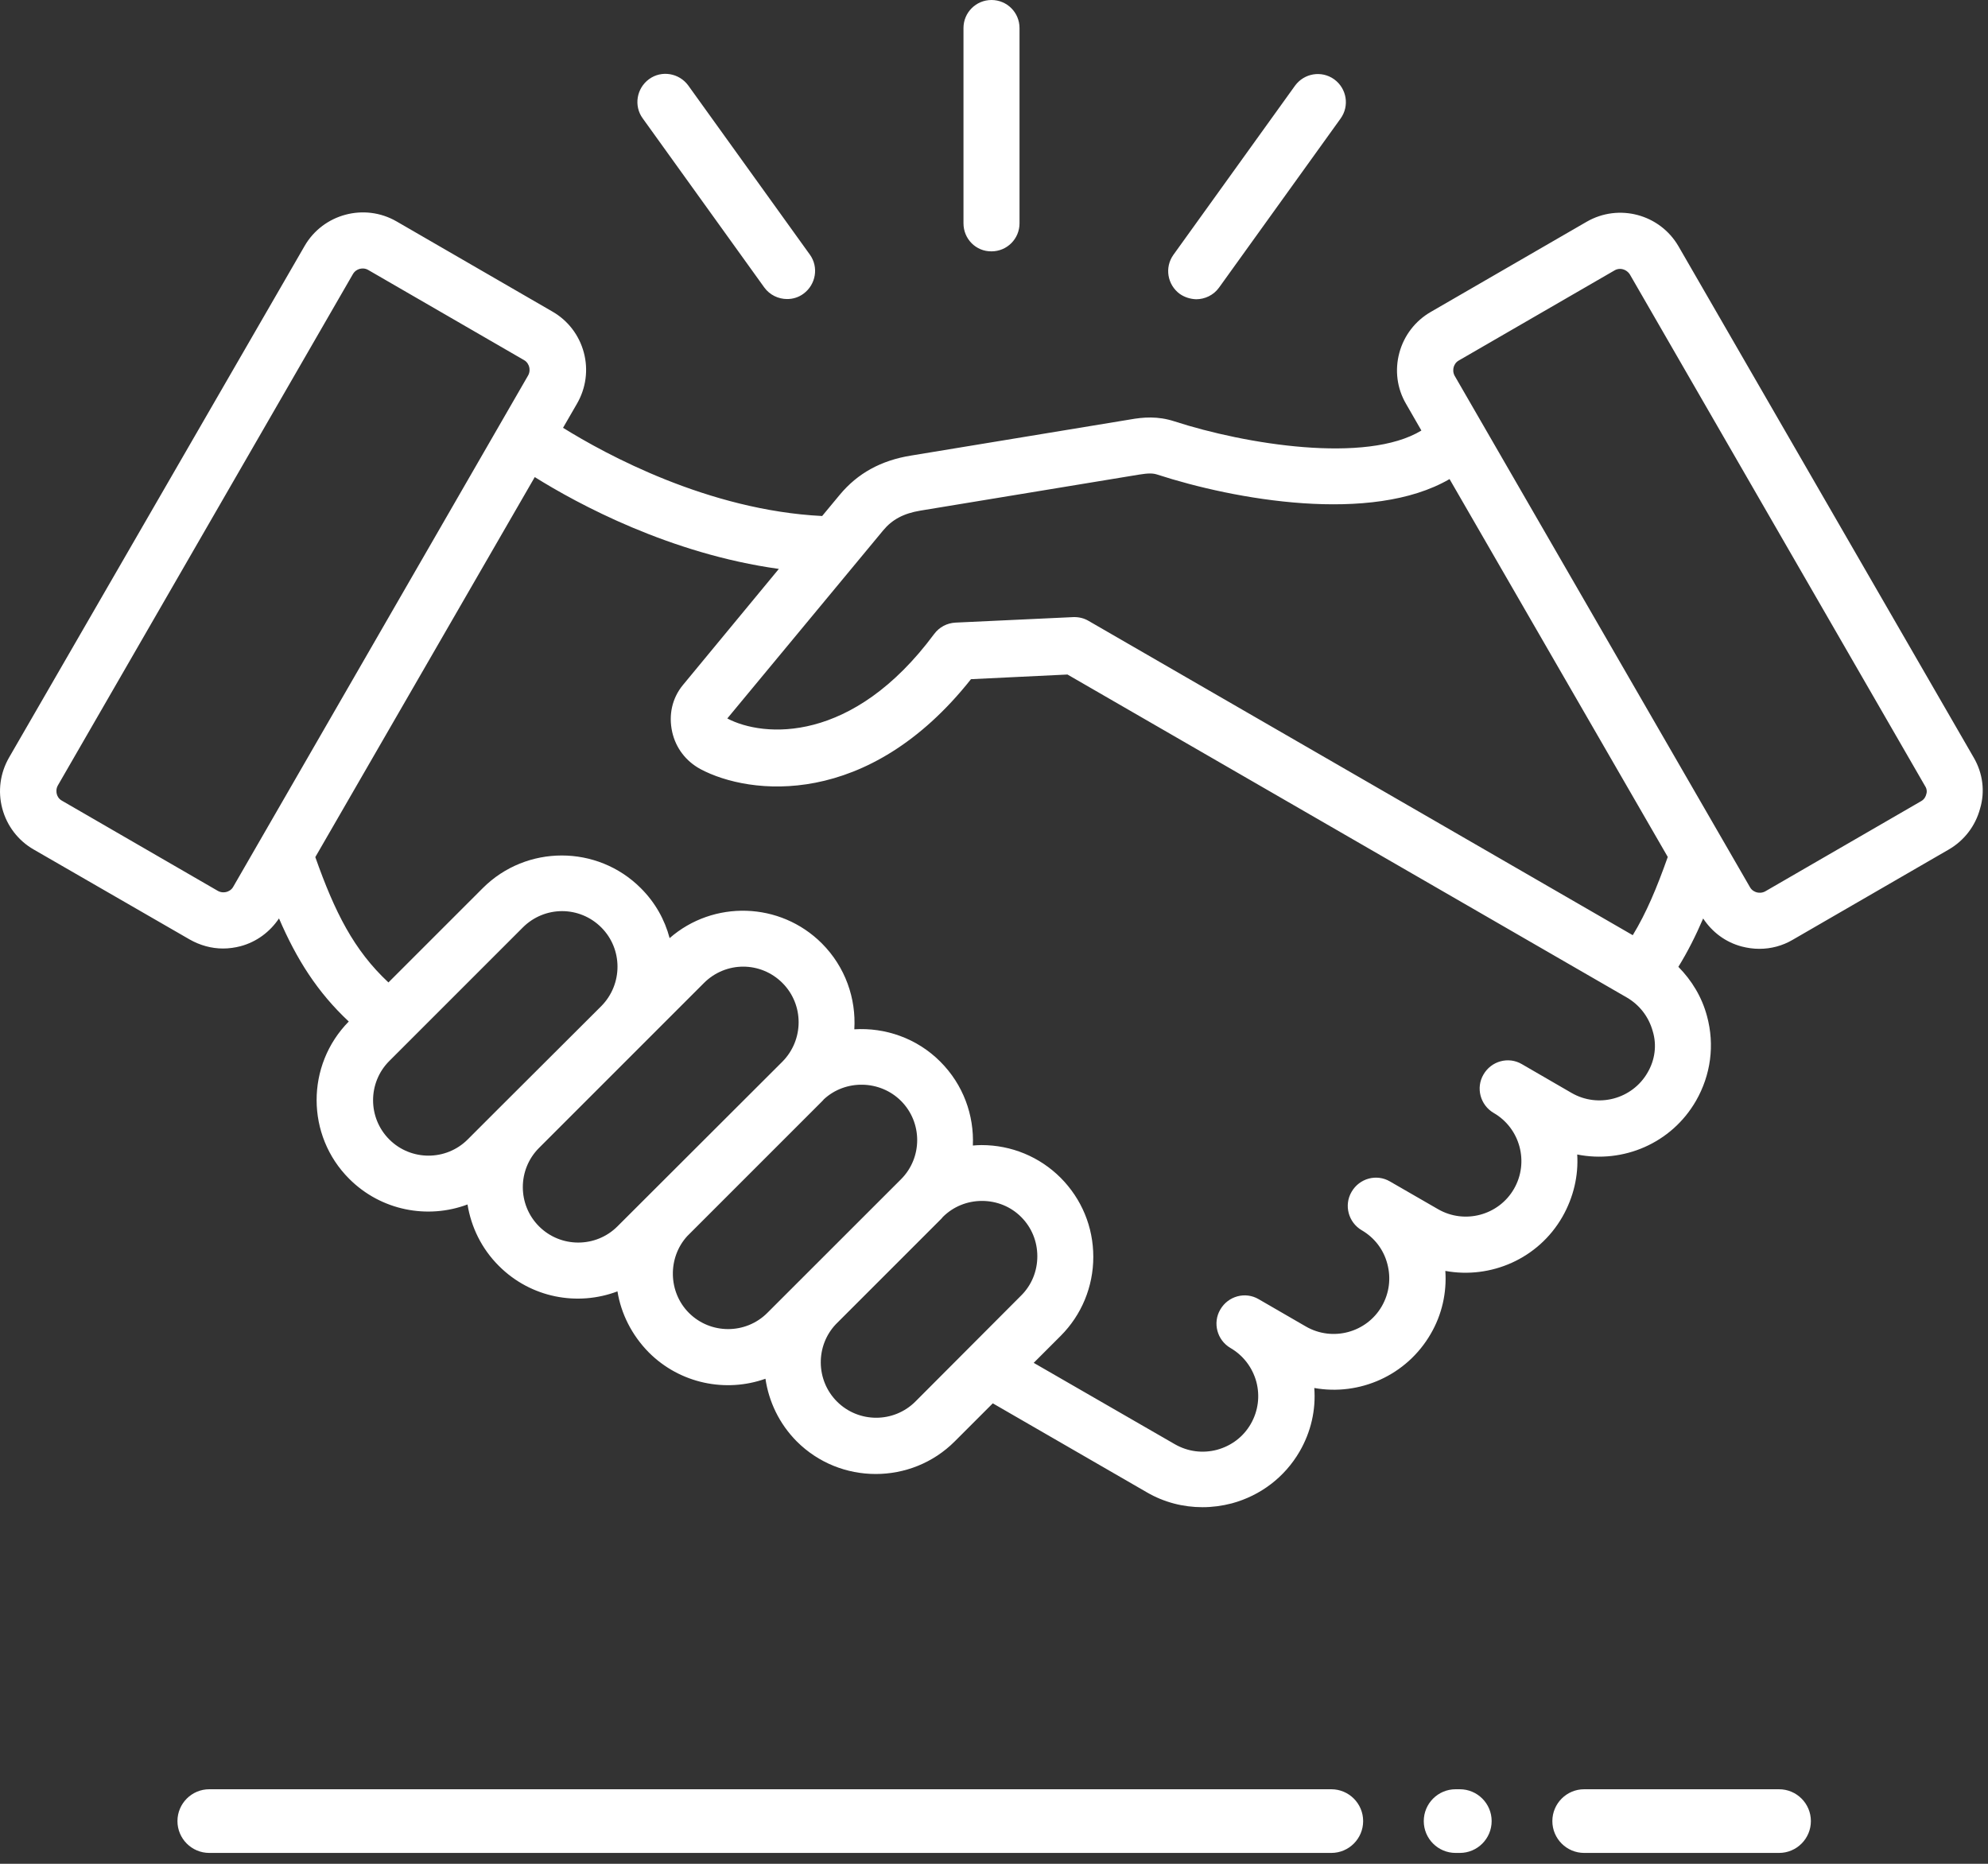 <svg width="160" height="150" viewBox="0 0 160 150" fill="none" xmlns="http://www.w3.org/2000/svg">
<rect x="0" y="0" width="160" height="150" fill="#333333" stroke="none"/>
<path d="M158.867 60.998L135.096 19.831C133.596 17.238 130.283 16.352 127.69 17.852L115.148 25.107C113.903 25.826 112.997 27.003 112.622 28.399C112.247 29.8 112.435 31.269 113.169 32.514L114.398 34.649C109.961 37.347 100.215 35.758 94.534 33.915C93.185 33.472 92.008 33.571 90.935 33.764L73.321 36.665C70.899 37.055 69.018 38.097 67.586 39.821L66.169 41.529C57.003 41.071 48.743 36.56 45.315 34.43L46.44 32.483C47.159 31.238 47.362 29.769 46.987 28.368C46.612 26.967 45.705 25.79 44.461 25.076L31.919 17.821C29.325 16.321 25.997 17.222 24.513 19.8L0.732 60.962C0.013 62.206 -0.19 63.675 0.185 65.076C0.56 66.477 1.466 67.654 2.711 68.368L15.252 75.602C16.091 76.081 17.013 76.337 17.95 76.337C18.429 76.337 18.908 76.269 19.367 76.149C20.648 75.805 21.721 75.003 22.455 73.915C23.872 77.206 25.544 79.852 28.07 82.212C24.606 85.727 24.622 91.394 28.106 94.873C30.684 97.451 34.44 98.133 37.627 96.936C37.919 98.743 38.752 100.488 40.153 101.883C42.731 104.462 46.486 105.144 49.695 103.93C49.986 105.722 50.84 107.446 52.221 108.847C54.747 111.373 58.434 112.092 61.606 110.962C61.877 112.805 62.715 114.581 64.117 115.998C65.877 117.758 68.179 118.628 70.481 118.628C72.783 118.628 75.09 117.758 76.846 115.998L79.903 112.941L92.309 120.107C93.689 120.909 95.226 121.3 96.783 121.3C97.57 121.3 98.351 121.196 99.137 120.993C101.46 120.363 103.403 118.878 104.601 116.81C105.507 115.243 105.913 113.482 105.778 111.706C109.398 112.357 113.2 110.717 115.148 107.352C116.054 105.8 116.445 104.04 116.325 102.284C119.96 102.951 123.799 101.326 125.747 97.93C126.653 96.342 127.044 94.602 126.939 92.915C130.627 93.649 134.518 92.029 136.497 88.597C137.689 86.514 138.018 84.107 137.382 81.769C136.971 80.233 136.153 78.899 135.08 77.811C135.83 76.597 136.481 75.3 137.075 73.92C137.809 75.029 138.882 75.831 140.179 76.175C140.637 76.295 141.116 76.362 141.596 76.362C142.533 76.362 143.455 76.123 144.294 75.628L156.835 68.373C158.08 67.654 158.986 66.477 159.361 65.081C159.773 63.712 159.585 62.243 158.867 60.998ZM71.08 42.686C71.799 41.816 72.721 41.322 74.064 41.097L91.679 38.196C92.413 38.077 92.788 38.077 93.148 38.196C99.341 40.212 110.388 42.207 116.664 38.556L134.227 68.968C133.357 71.426 132.502 73.473 131.409 75.265L115.045 65.812L96.951 55.364L87.618 49.973C87.243 49.749 86.816 49.65 86.373 49.666L76.899 50.108C76.217 50.145 75.602 50.468 75.191 51.015C68.618 59.89 61.451 59.358 58.535 57.822L71.08 42.686ZM18.768 71.374C18.617 71.645 18.357 71.749 18.221 71.785C18.086 71.822 17.81 71.853 17.539 71.702L4.997 64.447C4.706 64.291 4.601 64.035 4.57 63.9C4.534 63.765 4.502 63.489 4.653 63.218L28.408 22.051C28.58 21.759 28.887 21.608 29.195 21.608C29.346 21.608 29.502 21.645 29.637 21.728L42.179 28.983C42.45 29.134 42.554 29.395 42.59 29.53C42.627 29.666 42.658 29.942 42.507 30.212L18.768 71.374ZM40.169 89.177L37.643 91.703C35.904 93.442 33.07 93.442 31.331 91.703C29.591 89.963 29.591 87.13 31.331 85.39L42.081 74.64C42.951 73.77 44.096 73.328 45.237 73.328C46.383 73.328 47.523 73.77 48.393 74.64C50.133 76.38 50.133 79.213 48.393 80.974L40.169 89.177ZM49.695 98.698C47.956 100.437 45.122 100.437 43.383 98.698C41.643 96.958 41.643 94.124 43.383 92.385L56.659 79.109C57.529 78.239 58.674 77.796 59.815 77.796C60.961 77.796 62.101 78.239 62.971 79.109C64.711 80.849 64.711 83.682 62.971 85.442L49.695 98.698ZM61.758 105.661C60.018 107.401 57.185 107.401 55.445 105.661C53.773 103.989 53.721 101.224 55.31 99.484L66.18 88.614C66.216 88.578 66.263 88.531 66.299 88.479C68.039 86.859 70.82 86.911 72.513 88.599C74.253 90.338 74.253 93.172 72.513 94.911L61.758 105.661ZM73.674 112.797C71.935 114.536 69.102 114.536 67.362 112.797C65.654 111.088 65.622 108.307 67.279 106.567L75.727 98.12C75.779 98.067 75.831 98.015 75.877 97.948C76.716 97.109 77.841 96.651 79.034 96.651C80.227 96.651 81.357 97.109 82.19 97.948C83.029 98.786 83.487 99.911 83.487 101.104C83.487 102.297 83.029 103.427 82.19 104.26L73.674 112.797ZM132.601 86.323C131.372 88.459 128.627 89.193 126.492 87.964L122.481 85.641C121.409 85.011 120.023 85.386 119.393 86.48C118.763 87.552 119.138 88.938 120.211 89.568C122.346 90.797 123.08 93.542 121.851 95.677C120.622 97.813 117.877 98.547 115.742 97.318L111.867 95.084C110.794 94.453 109.409 94.828 108.778 95.922C108.148 96.995 108.523 98.381 109.596 99.011C110.622 99.61 111.357 100.563 111.659 101.724C111.966 102.886 111.81 104.078 111.216 105.12C109.987 107.256 107.242 107.99 105.107 106.761L101.299 104.558C100.226 103.928 98.841 104.303 98.211 105.396C97.581 106.469 97.956 107.855 99.028 108.485C100.055 109.084 100.789 110.037 101.112 111.198C101.419 112.36 101.263 113.553 100.669 114.594C100.07 115.636 99.117 116.355 97.956 116.678C96.794 116.985 95.601 116.829 94.56 116.235L83.195 109.683L85.362 107.516C87.049 105.829 87.992 103.558 87.992 101.152C87.992 98.745 87.055 96.49 85.362 94.787C83.674 93.1 81.403 92.157 78.997 92.157C78.758 92.157 78.539 92.172 78.299 92.193C78.403 89.751 77.534 87.297 75.669 85.433C73.794 83.558 71.247 82.683 68.758 82.839C68.909 80.365 68.039 77.823 66.148 75.928C62.784 72.563 57.409 72.428 53.893 75.501C53.502 74.016 52.732 72.631 51.57 71.475C48.07 67.975 42.357 67.975 38.857 71.475L31.263 79.068C28.482 76.475 26.945 73.417 25.377 68.98L43.039 38.396C46.502 40.562 53.929 44.573 62.684 45.786L54.955 55.141C54.101 56.182 53.793 57.531 54.101 58.911C54.392 60.208 55.21 61.266 56.371 61.896C60.33 64.01 69.855 65.12 78.147 54.661L85.913 54.286L130.934 80.281C131.96 80.88 132.695 81.833 133.018 82.995C133.356 84.104 133.2 85.302 132.601 86.323ZM155.028 63.932C154.997 64.068 154.892 64.328 154.616 64.479L142.075 71.735C141.804 71.886 141.528 71.854 141.392 71.818C141.257 71.781 141.002 71.683 140.846 71.406L117.075 30.245C116.924 29.974 116.955 29.698 116.992 29.563C117.028 29.427 117.127 29.172 117.403 29.016L129.945 21.761C130.08 21.677 130.236 21.641 130.387 21.641C130.695 21.641 131.002 21.813 131.174 22.084L154.928 63.25C155.116 63.526 155.08 63.797 155.028 63.932ZM77.544 17.974V2.255C77.544 1.01 78.549 0 79.799 0C81.044 0 82.054 1.005 82.054 2.255V17.974C82.054 19.219 81.049 20.229 79.799 20.229C78.554 20.245 77.544 19.234 77.544 17.974ZM51.727 9.526C50.992 8.521 51.232 7.104 52.237 6.37C53.242 5.635 54.659 5.875 55.393 6.88L65.174 20.484C65.909 21.489 65.669 22.906 64.664 23.64C64.273 23.932 63.81 24.067 63.352 24.067C62.654 24.067 61.95 23.745 61.508 23.13L51.727 9.526ZM94.956 23.657C93.951 22.922 93.711 21.521 94.445 20.5L104.227 6.896C104.961 5.891 106.362 5.652 107.383 6.386C108.388 7.12 108.628 8.521 107.893 9.542L98.112 23.146C97.669 23.761 96.966 24.084 96.268 24.084C95.81 24.068 95.346 23.927 94.956 23.657Z" fill="white"/>
<path d="M14.282 146.563C14.282 147.979 15.433 149.125 16.845 149.125H107.147C108.564 149.125 109.71 147.974 109.71 146.563C109.71 145.146 108.559 144 107.147 144H16.845C15.428 144 14.282 145.151 14.282 146.563Z" fill="white"/>
<path d="M114.589 146.563C114.589 147.979 115.74 149.125 117.151 149.125H117.49C118.906 149.125 120.052 147.974 120.052 146.563C120.052 145.146 118.901 144 117.49 144H117.151C115.734 144 114.589 145.151 114.589 146.563Z" fill="white"/>
<path d="M124.938 146.563C124.938 147.979 126.089 149.125 127.5 149.125H143.183C144.599 149.125 145.745 147.974 145.745 146.563C145.745 145.146 144.594 144 143.183 144H127.5C126.083 144 124.938 145.151 124.938 146.563Z" fill="white"/>
</svg>
